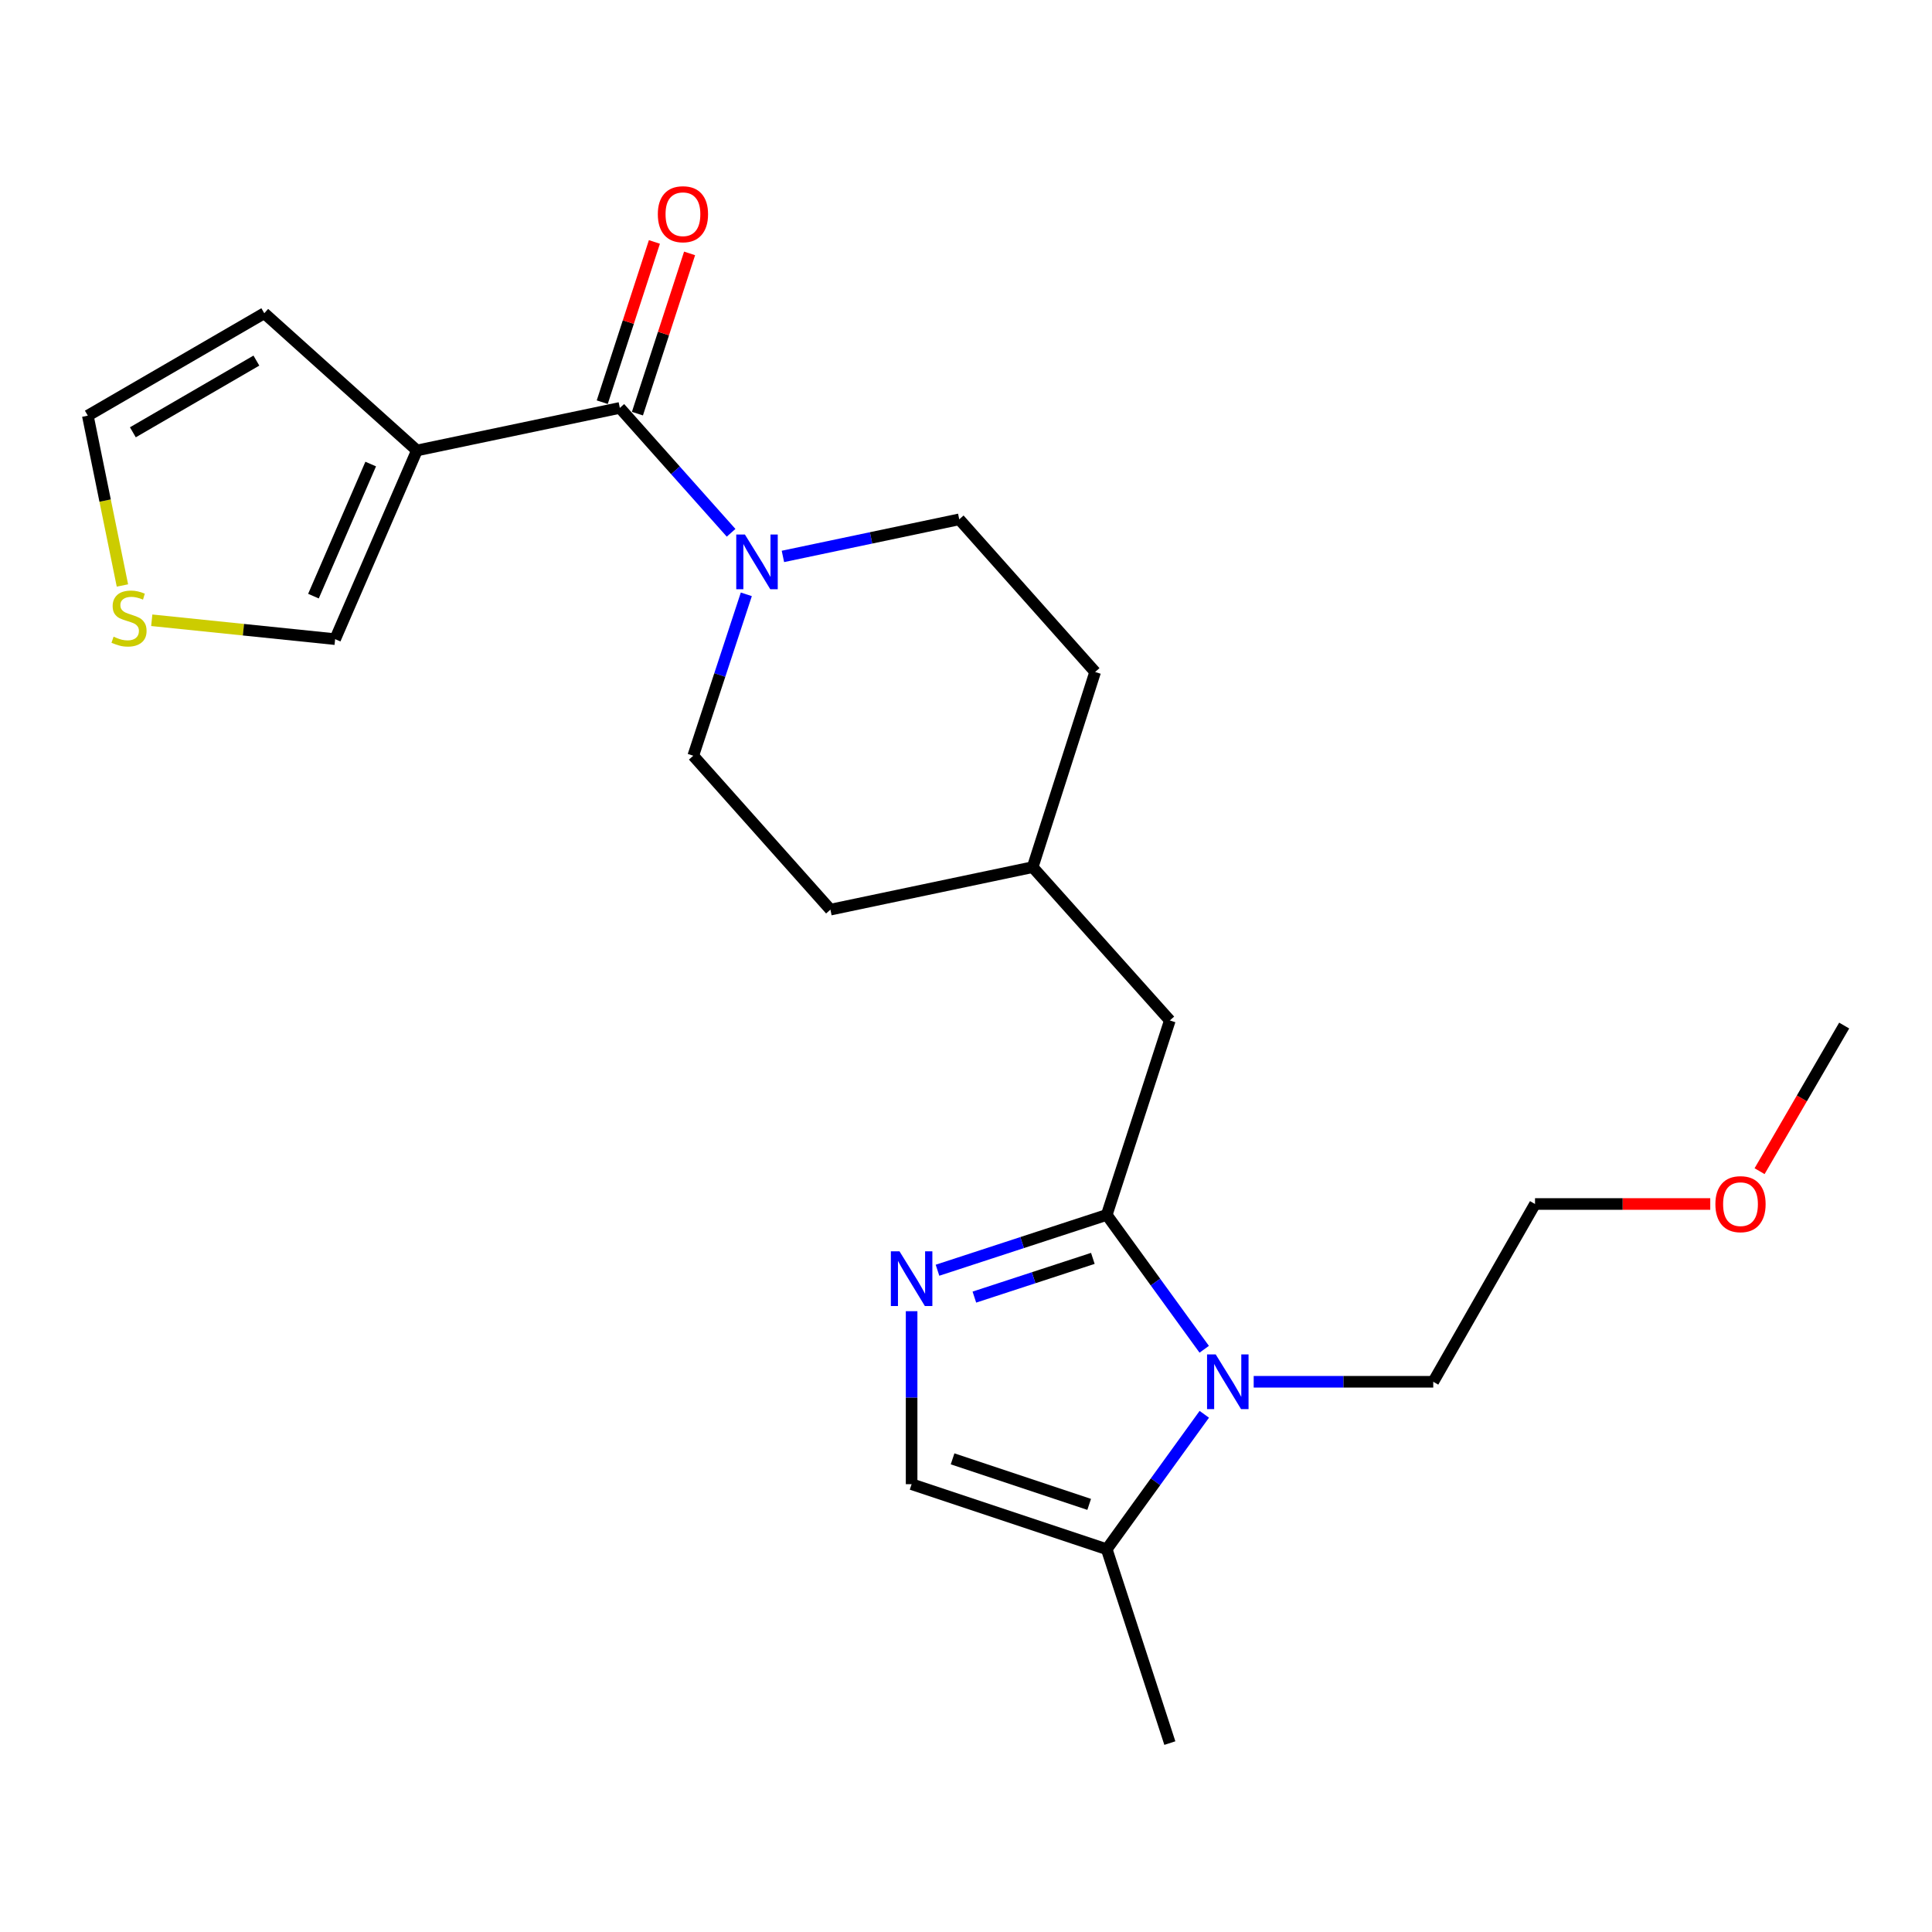 <?xml version='1.0' encoding='iso-8859-1'?>
<svg version='1.1' baseProfile='full'
              xmlns='http://www.w3.org/2000/svg'
                      xmlns:rdkit='http://www.rdkit.org/xml'
                      xmlns:xlink='http://www.w3.org/1999/xlink'
                  xml:space='preserve'
width='1000px' height='1000px' viewBox='0 0 1000 1000'>
<!-- END OF HEADER -->
<rect style='opacity:1.0;fill:#FFFFFF;stroke:none' width='1000' height='1000' x='0' y='0'> </rect>
<path class='bond-0' d='M 572.846,628.838 L 598.074,663.608' style='fill:none;fill-rule:evenodd;stroke:#000000;stroke-width:6px;stroke-linecap:butt;stroke-linejoin:miter;stroke-opacity:1' />
<path class='bond-0' d='M 598.074,663.608 L 623.301,698.378' style='fill:none;fill-rule:evenodd;stroke:#0000FF;stroke-width:6px;stroke-linecap:butt;stroke-linejoin:miter;stroke-opacity:1' />
<path class='bond-1' d='M 572.846,628.838 L 529.046,643.155' style='fill:none;fill-rule:evenodd;stroke:#000000;stroke-width:6px;stroke-linecap:butt;stroke-linejoin:miter;stroke-opacity:1' />
<path class='bond-1' d='M 529.046,643.155 L 485.245,657.472' style='fill:none;fill-rule:evenodd;stroke:#0000FF;stroke-width:6px;stroke-linecap:butt;stroke-linejoin:miter;stroke-opacity:1' />
<path class='bond-1' d='M 565.656,651.335 L 534.996,661.357' style='fill:none;fill-rule:evenodd;stroke:#000000;stroke-width:6px;stroke-linecap:butt;stroke-linejoin:miter;stroke-opacity:1' />
<path class='bond-1' d='M 534.996,661.357 L 504.335,671.379' style='fill:none;fill-rule:evenodd;stroke:#0000FF;stroke-width:6px;stroke-linecap:butt;stroke-linejoin:miter;stroke-opacity:1' />
<path class='bond-9' d='M 572.846,628.838 L 605.508,528.181' style='fill:none;fill-rule:evenodd;stroke:#000000;stroke-width:6px;stroke-linecap:butt;stroke-linejoin:miter;stroke-opacity:1' />
<path class='bond-5' d='M 623.34,732.04 L 598.093,766.961' style='fill:none;fill-rule:evenodd;stroke:#0000FF;stroke-width:6px;stroke-linecap:butt;stroke-linejoin:miter;stroke-opacity:1' />
<path class='bond-5' d='M 598.093,766.961 L 572.846,801.883' style='fill:none;fill-rule:evenodd;stroke:#000000;stroke-width:6px;stroke-linecap:butt;stroke-linejoin:miter;stroke-opacity:1' />
<path class='bond-16' d='M 648.909,715.206 L 695.379,715.206' style='fill:none;fill-rule:evenodd;stroke:#0000FF;stroke-width:6px;stroke-linecap:butt;stroke-linejoin:miter;stroke-opacity:1' />
<path class='bond-16' d='M 695.379,715.206 L 741.848,715.206' style='fill:none;fill-rule:evenodd;stroke:#000000;stroke-width:6px;stroke-linecap:butt;stroke-linejoin:miter;stroke-opacity:1' />
<path class='bond-6' d='M 471.849,678.67 L 471.849,723.44' style='fill:none;fill-rule:evenodd;stroke:#0000FF;stroke-width:6px;stroke-linecap:butt;stroke-linejoin:miter;stroke-opacity:1' />
<path class='bond-6' d='M 471.849,723.44 L 471.849,768.21' style='fill:none;fill-rule:evenodd;stroke:#000000;stroke-width:6px;stroke-linecap:butt;stroke-linejoin:miter;stroke-opacity:1' />
<path class='bond-2' d='M 320.827,211.135 L 349.62,243.454' style='fill:none;fill-rule:evenodd;stroke:#000000;stroke-width:6px;stroke-linecap:butt;stroke-linejoin:miter;stroke-opacity:1' />
<path class='bond-2' d='M 349.62,243.454 L 378.413,275.773' style='fill:none;fill-rule:evenodd;stroke:#0000FF;stroke-width:6px;stroke-linecap:butt;stroke-linejoin:miter;stroke-opacity:1' />
<path class='bond-3' d='M 320.827,211.135 L 215.797,233.158' style='fill:none;fill-rule:evenodd;stroke:#000000;stroke-width:6px;stroke-linecap:butt;stroke-linejoin:miter;stroke-opacity:1' />
<path class='bond-11' d='M 329.932,214.099 L 343.431,172.63' style='fill:none;fill-rule:evenodd;stroke:#000000;stroke-width:6px;stroke-linecap:butt;stroke-linejoin:miter;stroke-opacity:1' />
<path class='bond-11' d='M 343.431,172.63 L 356.93,131.16' style='fill:none;fill-rule:evenodd;stroke:#FF0000;stroke-width:6px;stroke-linecap:butt;stroke-linejoin:miter;stroke-opacity:1' />
<path class='bond-11' d='M 311.722,208.172 L 325.221,166.702' style='fill:none;fill-rule:evenodd;stroke:#000000;stroke-width:6px;stroke-linecap:butt;stroke-linejoin:miter;stroke-opacity:1' />
<path class='bond-11' d='M 325.221,166.702 L 338.72,125.232' style='fill:none;fill-rule:evenodd;stroke:#FF0000;stroke-width:6px;stroke-linecap:butt;stroke-linejoin:miter;stroke-opacity:1' />
<path class='bond-8' d='M 215.797,233.158 L 173.464,330.825' style='fill:none;fill-rule:evenodd;stroke:#000000;stroke-width:6px;stroke-linecap:butt;stroke-linejoin:miter;stroke-opacity:1' />
<path class='bond-8' d='M 191.877,240.192 L 162.243,308.559' style='fill:none;fill-rule:evenodd;stroke:#000000;stroke-width:6px;stroke-linecap:butt;stroke-linejoin:miter;stroke-opacity:1' />
<path class='bond-10' d='M 215.797,233.158 L 136.791,162.132' style='fill:none;fill-rule:evenodd;stroke:#000000;stroke-width:6px;stroke-linecap:butt;stroke-linejoin:miter;stroke-opacity:1' />
<path class='bond-4' d='M 405.236,288.002 L 450.873,278.406' style='fill:none;fill-rule:evenodd;stroke:#0000FF;stroke-width:6px;stroke-linecap:butt;stroke-linejoin:miter;stroke-opacity:1' />
<path class='bond-4' d='M 450.873,278.406 L 496.51,268.81' style='fill:none;fill-rule:evenodd;stroke:#000000;stroke-width:6px;stroke-linecap:butt;stroke-linejoin:miter;stroke-opacity:1' />
<path class='bond-24' d='M 386.298,307.623 L 372.564,349.397' style='fill:none;fill-rule:evenodd;stroke:#0000FF;stroke-width:6px;stroke-linecap:butt;stroke-linejoin:miter;stroke-opacity:1' />
<path class='bond-24' d='M 372.564,349.397 L 358.83,391.17' style='fill:none;fill-rule:evenodd;stroke:#000000;stroke-width:6px;stroke-linecap:butt;stroke-linejoin:miter;stroke-opacity:1' />
<path class='bond-19' d='M 572.846,801.883 L 605.508,902.22' style='fill:none;fill-rule:evenodd;stroke:#000000;stroke-width:6px;stroke-linecap:butt;stroke-linejoin:miter;stroke-opacity:1' />
<path class='bond-23' d='M 572.846,801.883 L 471.849,768.21' style='fill:none;fill-rule:evenodd;stroke:#000000;stroke-width:6px;stroke-linecap:butt;stroke-linejoin:miter;stroke-opacity:1' />
<path class='bond-23' d='M 563.753,778.665 L 493.056,755.094' style='fill:none;fill-rule:evenodd;stroke:#000000;stroke-width:6px;stroke-linecap:butt;stroke-linejoin:miter;stroke-opacity:1' />
<path class='bond-7' d='M 78.547,321.047 L 126.006,325.936' style='fill:none;fill-rule:evenodd;stroke:#CCCC00;stroke-width:6px;stroke-linecap:butt;stroke-linejoin:miter;stroke-opacity:1' />
<path class='bond-7' d='M 126.006,325.936 L 173.464,330.825' style='fill:none;fill-rule:evenodd;stroke:#000000;stroke-width:6px;stroke-linecap:butt;stroke-linejoin:miter;stroke-opacity:1' />
<path class='bond-25' d='M 63.365,303.044 L 54.41,259.095' style='fill:none;fill-rule:evenodd;stroke:#CCCC00;stroke-width:6px;stroke-linecap:butt;stroke-linejoin:miter;stroke-opacity:1' />
<path class='bond-25' d='M 54.41,259.095 L 45.455,215.146' style='fill:none;fill-rule:evenodd;stroke:#000000;stroke-width:6px;stroke-linecap:butt;stroke-linejoin:miter;stroke-opacity:1' />
<path class='bond-15' d='M 605.508,528.181 L 534.513,448.834' style='fill:none;fill-rule:evenodd;stroke:#000000;stroke-width:6px;stroke-linecap:butt;stroke-linejoin:miter;stroke-opacity:1' />
<path class='bond-12' d='M 136.791,162.132 L 45.455,215.146' style='fill:none;fill-rule:evenodd;stroke:#000000;stroke-width:6px;stroke-linecap:butt;stroke-linejoin:miter;stroke-opacity:1' />
<path class='bond-12' d='M 132.704,186.646 L 68.769,223.757' style='fill:none;fill-rule:evenodd;stroke:#000000;stroke-width:6px;stroke-linecap:butt;stroke-linejoin:miter;stroke-opacity:1' />
<path class='bond-13' d='M 496.51,268.81 L 566.846,347.816' style='fill:none;fill-rule:evenodd;stroke:#000000;stroke-width:6px;stroke-linecap:butt;stroke-linejoin:miter;stroke-opacity:1' />
<path class='bond-14' d='M 358.83,391.17 L 429.824,470.826' style='fill:none;fill-rule:evenodd;stroke:#000000;stroke-width:6px;stroke-linecap:butt;stroke-linejoin:miter;stroke-opacity:1' />
<path class='bond-17' d='M 534.513,448.834 L 429.824,470.826' style='fill:none;fill-rule:evenodd;stroke:#000000;stroke-width:6px;stroke-linecap:butt;stroke-linejoin:miter;stroke-opacity:1' />
<path class='bond-18' d='M 534.513,448.834 L 566.846,347.816' style='fill:none;fill-rule:evenodd;stroke:#000000;stroke-width:6px;stroke-linecap:butt;stroke-linejoin:miter;stroke-opacity:1' />
<path class='bond-21' d='M 741.848,715.206 L 794.523,623.188' style='fill:none;fill-rule:evenodd;stroke:#000000;stroke-width:6px;stroke-linecap:butt;stroke-linejoin:miter;stroke-opacity:1' />
<path class='bond-20' d='M 885.223,623.188 L 839.873,623.188' style='fill:none;fill-rule:evenodd;stroke:#FF0000;stroke-width:6px;stroke-linecap:butt;stroke-linejoin:miter;stroke-opacity:1' />
<path class='bond-20' d='M 839.873,623.188 L 794.523,623.188' style='fill:none;fill-rule:evenodd;stroke:#000000;stroke-width:6px;stroke-linecap:butt;stroke-linejoin:miter;stroke-opacity:1' />
<path class='bond-22' d='M 910.754,606.198 L 932.65,568.514' style='fill:none;fill-rule:evenodd;stroke:#FF0000;stroke-width:6px;stroke-linecap:butt;stroke-linejoin:miter;stroke-opacity:1' />
<path class='bond-22' d='M 932.65,568.514 L 954.545,530.83' style='fill:none;fill-rule:evenodd;stroke:#000000;stroke-width:6px;stroke-linecap:butt;stroke-linejoin:miter;stroke-opacity:1' />
<path  class='atom-1' d='M 629.25 701.046
L 638.53 716.046
Q 639.45 717.526, 640.93 720.206
Q 642.41 722.886, 642.49 723.046
L 642.49 701.046
L 646.25 701.046
L 646.25 729.366
L 642.37 729.366
L 632.41 712.966
Q 631.25 711.046, 630.01 708.846
Q 628.81 706.646, 628.45 705.966
L 628.45 729.366
L 624.77 729.366
L 624.77 701.046
L 629.25 701.046
' fill='#0000FF'/>
<path  class='atom-2' d='M 465.589 647.691
L 474.869 662.691
Q 475.789 664.171, 477.269 666.851
Q 478.749 669.531, 478.829 669.691
L 478.829 647.691
L 482.589 647.691
L 482.589 676.011
L 478.709 676.011
L 468.749 659.611
Q 467.589 657.691, 466.349 655.491
Q 465.149 653.291, 464.789 652.611
L 464.789 676.011
L 461.109 676.011
L 461.109 647.691
L 465.589 647.691
' fill='#0000FF'/>
<path  class='atom-5' d='M 385.562 276.662
L 394.842 291.662
Q 395.762 293.142, 397.242 295.822
Q 398.722 298.502, 398.802 298.662
L 398.802 276.662
L 402.562 276.662
L 402.562 304.982
L 398.682 304.982
L 388.722 288.582
Q 387.562 286.662, 386.322 284.462
Q 385.122 282.262, 384.762 281.582
L 384.762 304.982
L 381.082 304.982
L 381.082 276.662
L 385.562 276.662
' fill='#0000FF'/>
<path  class='atom-8' d='M 58.786 329.555
Q 59.106 329.675, 60.426 330.235
Q 61.746 330.795, 63.186 331.155
Q 64.666 331.475, 66.106 331.475
Q 68.786 331.475, 70.346 330.195
Q 71.906 328.875, 71.906 326.595
Q 71.906 325.035, 71.106 324.075
Q 70.346 323.115, 69.146 322.595
Q 67.946 322.075, 65.946 321.475
Q 63.426 320.715, 61.906 319.995
Q 60.426 319.275, 59.346 317.755
Q 58.306 316.235, 58.306 313.675
Q 58.306 310.115, 60.706 307.915
Q 63.146 305.715, 67.946 305.715
Q 71.226 305.715, 74.946 307.275
L 74.026 310.355
Q 70.626 308.955, 68.066 308.955
Q 65.306 308.955, 63.786 310.115
Q 62.266 311.235, 62.306 313.195
Q 62.306 314.715, 63.066 315.635
Q 63.866 316.555, 64.986 317.075
Q 66.146 317.595, 68.066 318.195
Q 70.626 318.995, 72.146 319.795
Q 73.666 320.595, 74.746 322.235
Q 75.866 323.835, 75.866 326.595
Q 75.866 330.515, 73.226 332.635
Q 70.626 334.715, 66.266 334.715
Q 63.746 334.715, 61.826 334.155
Q 59.946 333.635, 57.706 332.715
L 58.786 329.555
' fill='#CCCC00'/>
<path  class='atom-12' d='M 340.489 110.878
Q 340.489 104.078, 343.849 100.278
Q 347.209 96.478, 353.489 96.478
Q 359.769 96.478, 363.129 100.278
Q 366.489 104.078, 366.489 110.878
Q 366.489 117.758, 363.089 121.678
Q 359.689 125.558, 353.489 125.558
Q 347.249 125.558, 343.849 121.678
Q 340.489 117.798, 340.489 110.878
M 353.489 122.358
Q 357.809 122.358, 360.129 119.478
Q 362.489 116.558, 362.489 110.878
Q 362.489 105.318, 360.129 102.518
Q 357.809 99.678, 353.489 99.678
Q 349.169 99.678, 346.809 102.478
Q 344.489 105.278, 344.489 110.878
Q 344.489 116.598, 346.809 119.478
Q 349.169 122.358, 353.489 122.358
' fill='#FF0000'/>
<path  class='atom-21' d='M 887.882 623.268
Q 887.882 616.468, 891.242 612.668
Q 894.602 608.868, 900.882 608.868
Q 907.162 608.868, 910.522 612.668
Q 913.882 616.468, 913.882 623.268
Q 913.882 630.148, 910.482 634.068
Q 907.082 637.948, 900.882 637.948
Q 894.642 637.948, 891.242 634.068
Q 887.882 630.188, 887.882 623.268
M 900.882 634.748
Q 905.202 634.748, 907.522 631.868
Q 909.882 628.948, 909.882 623.268
Q 909.882 617.708, 907.522 614.908
Q 905.202 612.068, 900.882 612.068
Q 896.562 612.068, 894.202 614.868
Q 891.882 617.668, 891.882 623.268
Q 891.882 628.988, 894.202 631.868
Q 896.562 634.748, 900.882 634.748
' fill='#FF0000'/>
</svg>

